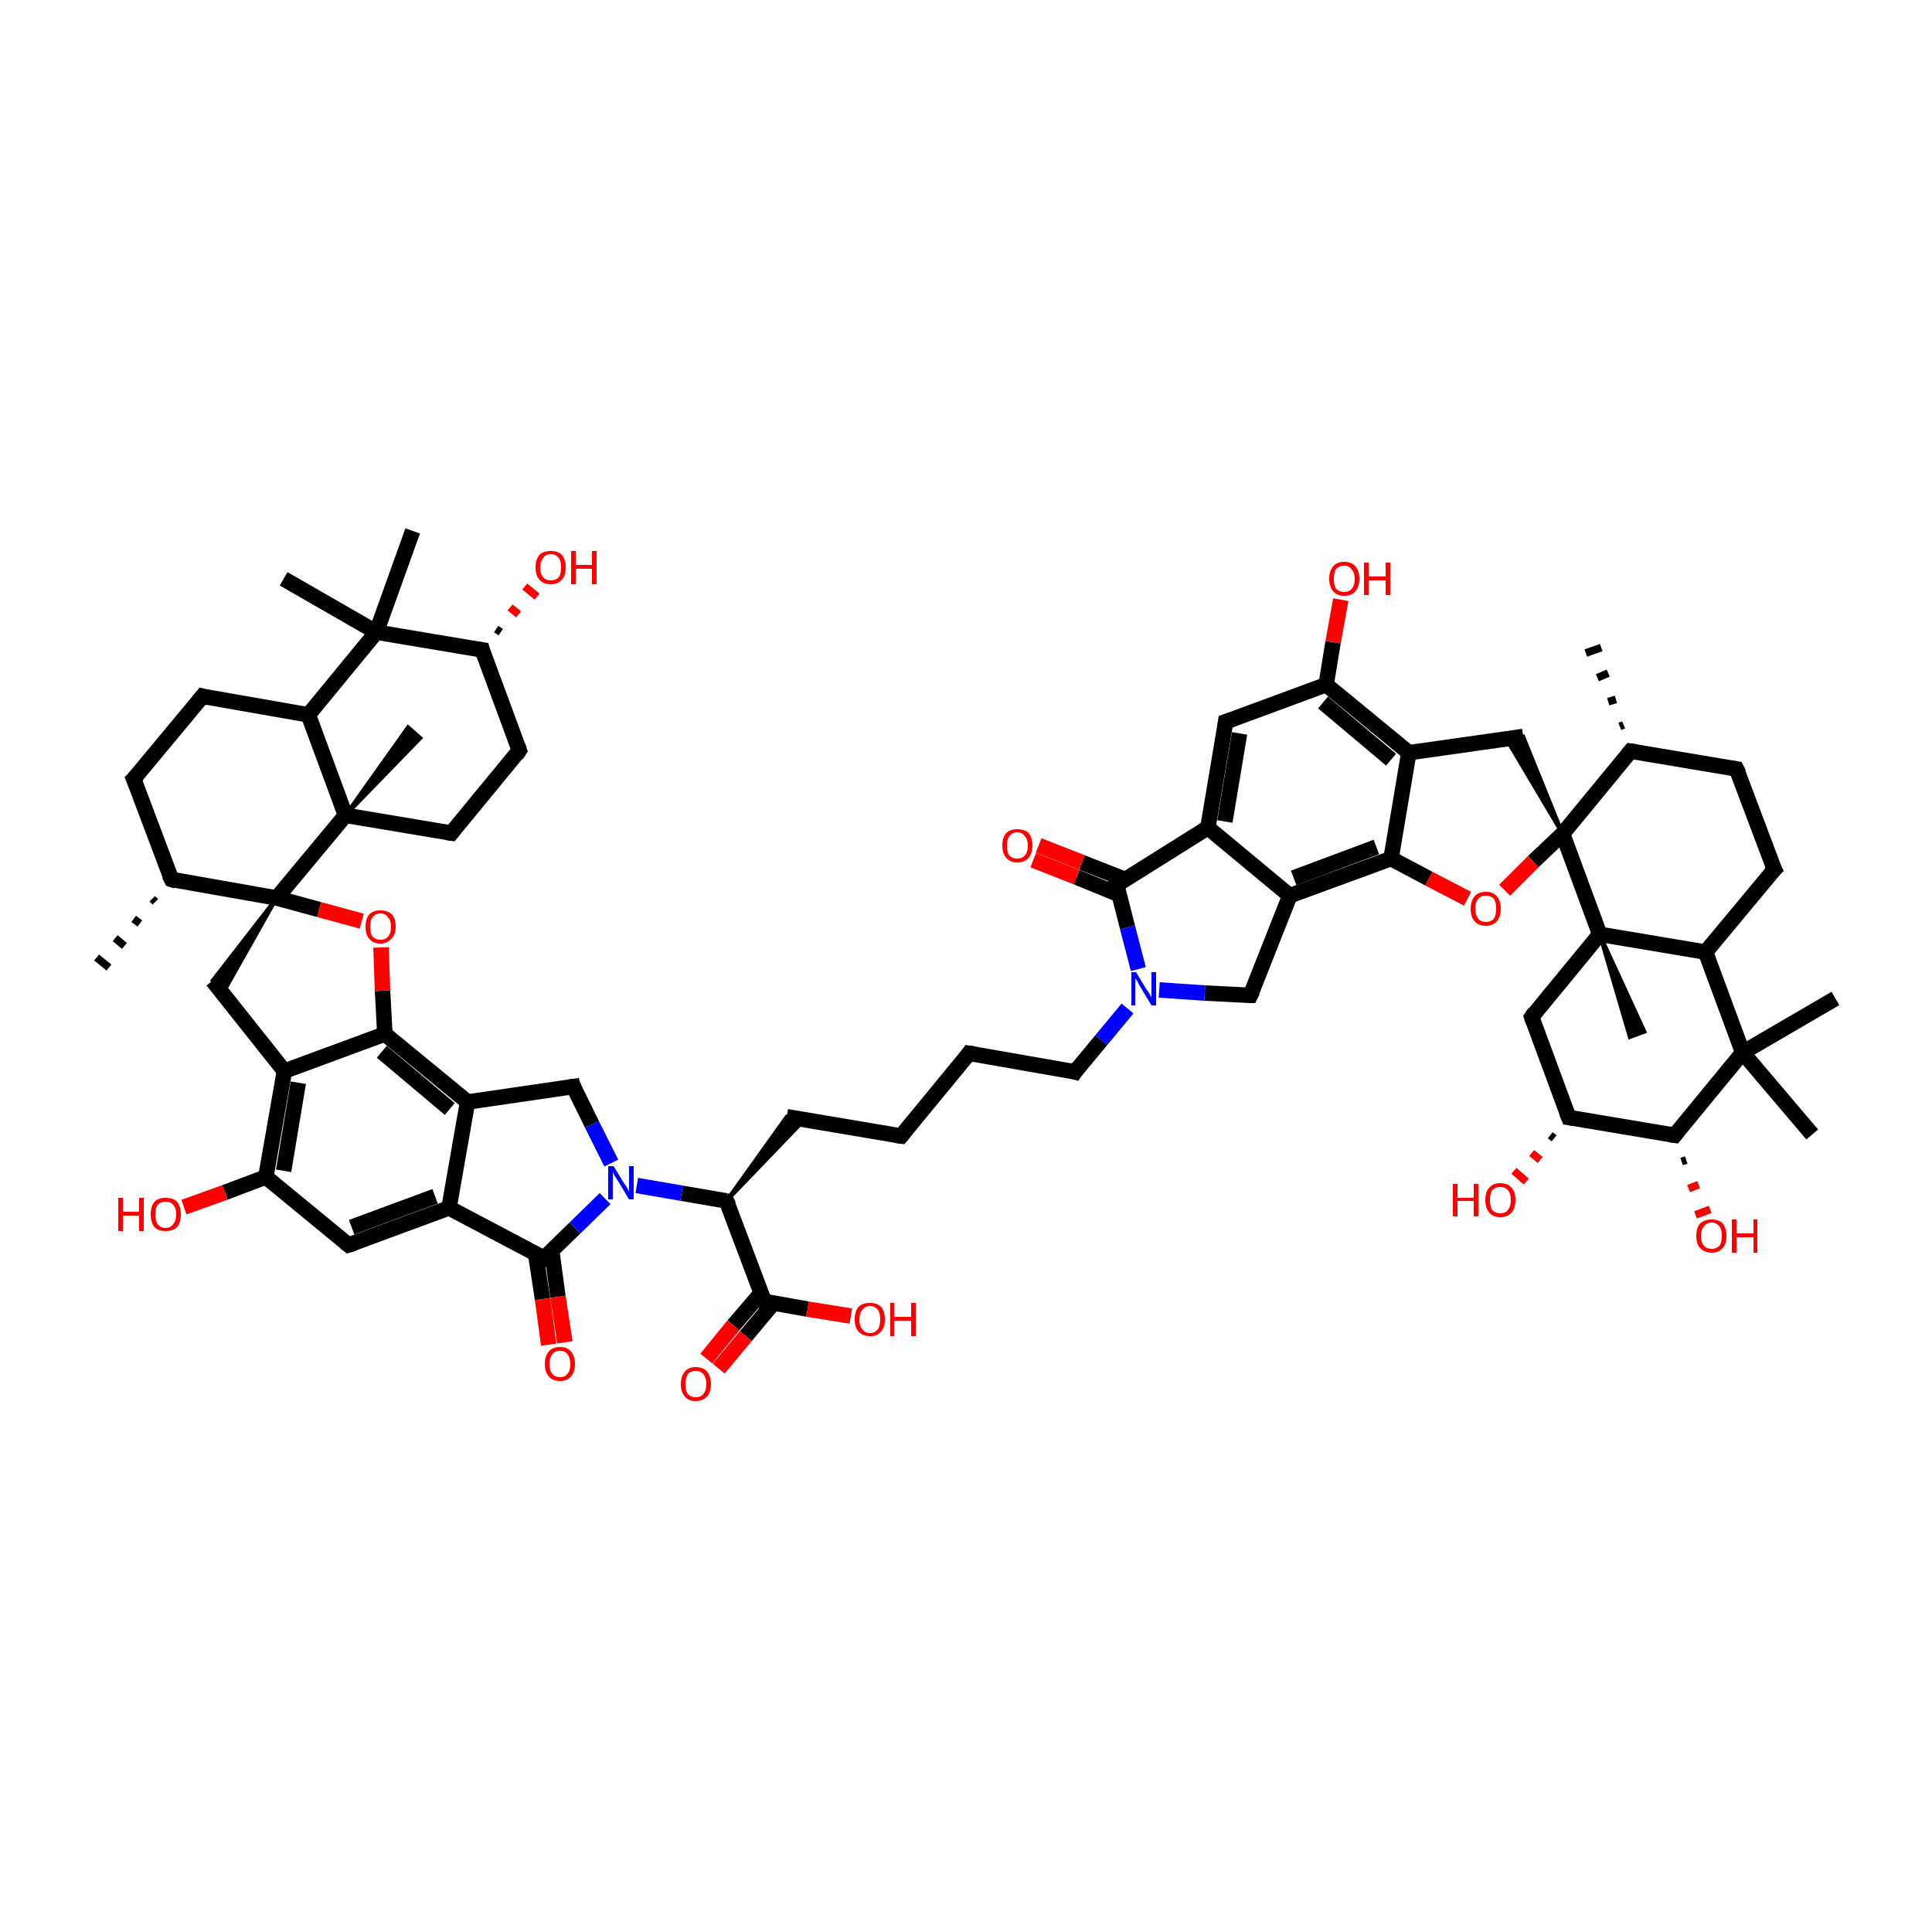 <?xml version='1.0' encoding='iso-8859-1'?>
<svg version='1.1' baseProfile='full'
              xmlns='http://www.w3.org/2000/svg'
                      xmlns:rdkit='http://www.rdkit.org/xml'
                      xmlns:xlink='http://www.w3.org/1999/xlink'
                  xml:space='preserve'
width='250px' height='250px' viewBox='0 0 250 250'>
<!-- END OF HEADER -->
<rect style='opacity:1.0;fill:#FFFFFF;stroke:none' width='250.0' height='250.0' x='0.0' y='0.0'> </rect>
<path class='bond-0 atom-25 atom-0' d='M 20.1,116.7 L 19.7,116.3' style='fill:none;fill-rule:evenodd;stroke:#000000;stroke-width:1.0px;stroke-linecap:butt;stroke-linejoin:miter;stroke-opacity:1' />
<path class='bond-0 atom-25 atom-0' d='M 18.1,119.5 L 17.3,118.9' style='fill:none;fill-rule:evenodd;stroke:#000000;stroke-width:1.0px;stroke-linecap:butt;stroke-linejoin:miter;stroke-opacity:1' />
<path class='bond-0 atom-25 atom-0' d='M 16.1,122.4 L 14.9,121.4' style='fill:none;fill-rule:evenodd;stroke:#000000;stroke-width:1.0px;stroke-linecap:butt;stroke-linejoin:miter;stroke-opacity:1' />
<path class='bond-0 atom-25 atom-0' d='M 14.1,125.2 L 12.5,123.9' style='fill:none;fill-rule:evenodd;stroke:#000000;stroke-width:1.0px;stroke-linecap:butt;stroke-linejoin:miter;stroke-opacity:1' />
<path class='bond-1 atom-26 atom-1' d='M 209.6,94.0 L 210.1,93.8' style='fill:none;fill-rule:evenodd;stroke:#000000;stroke-width:1.0px;stroke-linecap:butt;stroke-linejoin:miter;stroke-opacity:1' />
<path class='bond-1 atom-26 atom-1' d='M 208.1,90.8 L 209.1,90.5' style='fill:none;fill-rule:evenodd;stroke:#000000;stroke-width:1.0px;stroke-linecap:butt;stroke-linejoin:miter;stroke-opacity:1' />
<path class='bond-1 atom-26 atom-1' d='M 206.7,87.7 L 208.1,87.1' style='fill:none;fill-rule:evenodd;stroke:#000000;stroke-width:1.0px;stroke-linecap:butt;stroke-linejoin:miter;stroke-opacity:1' />
<path class='bond-1 atom-26 atom-1' d='M 205.2,84.5 L 207.2,83.8' style='fill:none;fill-rule:evenodd;stroke:#000000;stroke-width:1.0px;stroke-linecap:butt;stroke-linejoin:miter;stroke-opacity:1' />
<path class='bond-2 atom-2 atom-46' d='M 36.7,74.9 L 48.7,81.8' style='fill:none;fill-rule:evenodd;stroke:#000000;stroke-width:2.0px;stroke-linecap:butt;stroke-linejoin:miter;stroke-opacity:1' />
<path class='bond-3 atom-3 atom-46' d='M 53.4,68.7 L 48.7,81.8' style='fill:none;fill-rule:evenodd;stroke:#000000;stroke-width:2.0px;stroke-linecap:butt;stroke-linejoin:miter;stroke-opacity:1' />
<path class='bond-4 atom-4 atom-47' d='M 234.5,146.8 L 225.5,136.2' style='fill:none;fill-rule:evenodd;stroke:#000000;stroke-width:2.0px;stroke-linecap:butt;stroke-linejoin:miter;stroke-opacity:1' />
<path class='bond-5 atom-5 atom-47' d='M 237.5,129.2 L 225.5,136.2' style='fill:none;fill-rule:evenodd;stroke:#000000;stroke-width:2.0px;stroke-linecap:butt;stroke-linejoin:miter;stroke-opacity:1' />
<path class='bond-6 atom-48 atom-6' d='M 44.7,105.5 L 52.8,94.1 L 54.4,95.5 Z' style='fill:#000000;fill-rule:evenodd;fill-opacity:1;stroke:#000000;stroke-width:0.5px;stroke-linecap:butt;stroke-linejoin:miter;stroke-opacity:1;' />
<path class='bond-7 atom-49 atom-7' d='M 207.0,120.9 L 212.8,133.5 L 210.9,134.2 Z' style='fill:#000000;fill-rule:evenodd;fill-opacity:1;stroke:#000000;stroke-width:0.5px;stroke-linecap:butt;stroke-linejoin:miter;stroke-opacity:1;' />
<path class='bond-8 atom-8 atom-9' d='M 116.6,147.0 L 125.4,136.3' style='fill:none;fill-rule:evenodd;stroke:#000000;stroke-width:2.0px;stroke-linecap:butt;stroke-linejoin:miter;stroke-opacity:1' />
<path class='bond-9 atom-8 atom-10' d='M 116.6,147.0 L 101.8,144.5' style='fill:none;fill-rule:evenodd;stroke:#000000;stroke-width:2.0px;stroke-linecap:butt;stroke-linejoin:miter;stroke-opacity:1' />
<path class='bond-10 atom-9 atom-17' d='M 125.4,136.3 L 139.1,138.7' style='fill:none;fill-rule:evenodd;stroke:#000000;stroke-width:2.0px;stroke-linecap:butt;stroke-linejoin:miter;stroke-opacity:1' />
<path class='bond-11 atom-33 atom-10' d='M 94.0,155.4 L 101.8,144.5 L 104.1,144.9 Z' style='fill:#000000;fill-rule:evenodd;fill-opacity:1;stroke:#000000;stroke-width:0.5px;stroke-linecap:butt;stroke-linejoin:miter;stroke-opacity:1;' />
<path class='bond-12 atom-11 atom-13' d='M 17.3,100.8 L 26.2,90.1' style='fill:none;fill-rule:evenodd;stroke:#000000;stroke-width:2.0px;stroke-linecap:butt;stroke-linejoin:miter;stroke-opacity:1' />
<path class='bond-13 atom-11 atom-25' d='M 17.3,100.8 L 22.2,113.8' style='fill:none;fill-rule:evenodd;stroke:#000000;stroke-width:2.0px;stroke-linecap:butt;stroke-linejoin:miter;stroke-opacity:1' />
<path class='bond-14 atom-12 atom-14' d='M 224.7,99.5 L 229.6,112.5' style='fill:none;fill-rule:evenodd;stroke:#000000;stroke-width:2.0px;stroke-linecap:butt;stroke-linejoin:miter;stroke-opacity:1' />
<path class='bond-15 atom-12 atom-26' d='M 224.7,99.5 L 211.0,97.2' style='fill:none;fill-rule:evenodd;stroke:#000000;stroke-width:2.0px;stroke-linecap:butt;stroke-linejoin:miter;stroke-opacity:1' />
<path class='bond-16 atom-13 atom-37' d='M 26.2,90.1 L 39.9,92.5' style='fill:none;fill-rule:evenodd;stroke:#000000;stroke-width:2.0px;stroke-linecap:butt;stroke-linejoin:miter;stroke-opacity:1' />
<path class='bond-17 atom-14 atom-38' d='M 229.6,112.5 L 220.7,123.2' style='fill:none;fill-rule:evenodd;stroke:#000000;stroke-width:2.0px;stroke-linecap:butt;stroke-linejoin:miter;stroke-opacity:1' />
<path class='bond-18 atom-15 atom-16' d='M 67.2,97.1 L 58.4,107.8' style='fill:none;fill-rule:evenodd;stroke:#000000;stroke-width:2.0px;stroke-linecap:butt;stroke-linejoin:miter;stroke-opacity:1' />
<path class='bond-19 atom-15 atom-39' d='M 67.2,97.1 L 62.4,84.1' style='fill:none;fill-rule:evenodd;stroke:#000000;stroke-width:2.0px;stroke-linecap:butt;stroke-linejoin:miter;stroke-opacity:1' />
<path class='bond-20 atom-16 atom-48' d='M 58.4,107.8 L 44.7,105.5' style='fill:none;fill-rule:evenodd;stroke:#000000;stroke-width:2.0px;stroke-linecap:butt;stroke-linejoin:miter;stroke-opacity:1' />
<path class='bond-21 atom-17 atom-52' d='M 139.1,138.7 L 142.5,134.6' style='fill:none;fill-rule:evenodd;stroke:#000000;stroke-width:2.0px;stroke-linecap:butt;stroke-linejoin:miter;stroke-opacity:1' />
<path class='bond-21 atom-17 atom-52' d='M 142.5,134.6 L 145.9,130.5' style='fill:none;fill-rule:evenodd;stroke:#0000FF;stroke-width:2.0px;stroke-linecap:butt;stroke-linejoin:miter;stroke-opacity:1' />
<path class='bond-22 atom-18 atom-27' d='M 158.6,93.4 L 156.3,107.1' style='fill:none;fill-rule:evenodd;stroke:#000000;stroke-width:2.0px;stroke-linecap:butt;stroke-linejoin:miter;stroke-opacity:1' />
<path class='bond-22 atom-18 atom-27' d='M 160.4,94.9 L 158.5,106.3' style='fill:none;fill-rule:evenodd;stroke:#000000;stroke-width:2.0px;stroke-linecap:butt;stroke-linejoin:miter;stroke-opacity:1' />
<path class='bond-23 atom-18 atom-34' d='M 158.6,93.4 L 171.6,88.6' style='fill:none;fill-rule:evenodd;stroke:#000000;stroke-width:2.0px;stroke-linecap:butt;stroke-linejoin:miter;stroke-opacity:1' />
<path class='bond-24 atom-19 atom-28' d='M 45.1,161.1 L 58.1,156.3' style='fill:none;fill-rule:evenodd;stroke:#000000;stroke-width:2.0px;stroke-linecap:butt;stroke-linejoin:miter;stroke-opacity:1' />
<path class='bond-24 atom-19 atom-28' d='M 45.5,158.8 L 56.3,154.8' style='fill:none;fill-rule:evenodd;stroke:#000000;stroke-width:2.0px;stroke-linecap:butt;stroke-linejoin:miter;stroke-opacity:1' />
<path class='bond-25 atom-19 atom-35' d='M 45.1,161.1 L 34.4,152.3' style='fill:none;fill-rule:evenodd;stroke:#000000;stroke-width:2.0px;stroke-linecap:butt;stroke-linejoin:miter;stroke-opacity:1' />
<path class='bond-26 atom-20 atom-29' d='M 27.5,126.9 L 36.8,138.6' style='fill:none;fill-rule:evenodd;stroke:#000000;stroke-width:2.0px;stroke-linecap:butt;stroke-linejoin:miter;stroke-opacity:1' />
<path class='bond-27 atom-50 atom-20' d='M 35.8,116.2 L 28.8,128.6 L 27.5,126.9 Z' style='fill:#000000;fill-rule:evenodd;fill-opacity:1;stroke:#000000;stroke-width:0.5px;stroke-linecap:butt;stroke-linejoin:miter;stroke-opacity:1;' />
<path class='bond-28 atom-21 atom-30' d='M 197.1,95.3 L 182.3,97.4' style='fill:none;fill-rule:evenodd;stroke:#000000;stroke-width:2.0px;stroke-linecap:butt;stroke-linejoin:miter;stroke-opacity:1' />
<path class='bond-29 atom-51 atom-21' d='M 202.2,107.9 L 194.9,95.6 L 197.1,95.3 Z' style='fill:#000000;fill-rule:evenodd;fill-opacity:1;stroke:#000000;stroke-width:0.5px;stroke-linecap:butt;stroke-linejoin:miter;stroke-opacity:1;' />
<path class='bond-30 atom-22 atom-36' d='M 198.2,131.6 L 203.0,144.6' style='fill:none;fill-rule:evenodd;stroke:#000000;stroke-width:2.0px;stroke-linecap:butt;stroke-linejoin:miter;stroke-opacity:1' />
<path class='bond-31 atom-22 atom-49' d='M 198.2,131.6 L 207.0,120.9' style='fill:none;fill-rule:evenodd;stroke:#000000;stroke-width:2.0px;stroke-linecap:butt;stroke-linejoin:miter;stroke-opacity:1' />
<path class='bond-32 atom-23 atom-31' d='M 161.8,128.8 L 166.9,115.9' style='fill:none;fill-rule:evenodd;stroke:#000000;stroke-width:2.0px;stroke-linecap:butt;stroke-linejoin:miter;stroke-opacity:1' />
<path class='bond-33 atom-23 atom-52' d='M 161.8,128.8 L 155.9,128.5' style='fill:none;fill-rule:evenodd;stroke:#000000;stroke-width:2.0px;stroke-linecap:butt;stroke-linejoin:miter;stroke-opacity:1' />
<path class='bond-33 atom-23 atom-52' d='M 155.9,128.5 L 150.0,128.1' style='fill:none;fill-rule:evenodd;stroke:#0000FF;stroke-width:2.0px;stroke-linecap:butt;stroke-linejoin:miter;stroke-opacity:1' />
<path class='bond-34 atom-24 atom-32' d='M 74.2,140.6 L 60.5,142.6' style='fill:none;fill-rule:evenodd;stroke:#000000;stroke-width:2.0px;stroke-linecap:butt;stroke-linejoin:miter;stroke-opacity:1' />
<path class='bond-35 atom-24 atom-53' d='M 74.2,140.6 L 76.6,145.5' style='fill:none;fill-rule:evenodd;stroke:#000000;stroke-width:2.0px;stroke-linecap:butt;stroke-linejoin:miter;stroke-opacity:1' />
<path class='bond-35 atom-24 atom-53' d='M 76.6,145.5 L 79.1,150.5' style='fill:none;fill-rule:evenodd;stroke:#0000FF;stroke-width:2.0px;stroke-linecap:butt;stroke-linejoin:miter;stroke-opacity:1' />
<path class='bond-36 atom-25 atom-50' d='M 22.2,113.8 L 35.8,116.2' style='fill:none;fill-rule:evenodd;stroke:#000000;stroke-width:2.0px;stroke-linecap:butt;stroke-linejoin:miter;stroke-opacity:1' />
<path class='bond-37 atom-26 atom-51' d='M 211.0,97.2 L 202.2,107.9' style='fill:none;fill-rule:evenodd;stroke:#000000;stroke-width:2.0px;stroke-linecap:butt;stroke-linejoin:miter;stroke-opacity:1' />
<path class='bond-38 atom-27 atom-31' d='M 156.3,107.1 L 166.9,115.9' style='fill:none;fill-rule:evenodd;stroke:#000000;stroke-width:2.0px;stroke-linecap:butt;stroke-linejoin:miter;stroke-opacity:1' />
<path class='bond-39 atom-27 atom-43' d='M 156.3,107.1 L 144.5,114.5' style='fill:none;fill-rule:evenodd;stroke:#000000;stroke-width:2.0px;stroke-linecap:butt;stroke-linejoin:miter;stroke-opacity:1' />
<path class='bond-40 atom-28 atom-32' d='M 58.1,156.3 L 60.5,142.6' style='fill:none;fill-rule:evenodd;stroke:#000000;stroke-width:2.0px;stroke-linecap:butt;stroke-linejoin:miter;stroke-opacity:1' />
<path class='bond-41 atom-28 atom-44' d='M 58.1,156.3 L 70.4,162.8' style='fill:none;fill-rule:evenodd;stroke:#000000;stroke-width:2.0px;stroke-linecap:butt;stroke-linejoin:miter;stroke-opacity:1' />
<path class='bond-42 atom-29 atom-35' d='M 36.8,138.6 L 34.4,152.3' style='fill:none;fill-rule:evenodd;stroke:#000000;stroke-width:2.0px;stroke-linecap:butt;stroke-linejoin:miter;stroke-opacity:1' />
<path class='bond-42 atom-29 atom-35' d='M 38.6,140.1 L 36.7,151.5' style='fill:none;fill-rule:evenodd;stroke:#000000;stroke-width:2.0px;stroke-linecap:butt;stroke-linejoin:miter;stroke-opacity:1' />
<path class='bond-43 atom-29 atom-41' d='M 36.8,138.6 L 49.8,133.8' style='fill:none;fill-rule:evenodd;stroke:#000000;stroke-width:2.0px;stroke-linecap:butt;stroke-linejoin:miter;stroke-opacity:1' />
<path class='bond-44 atom-30 atom-34' d='M 182.3,97.4 L 171.6,88.6' style='fill:none;fill-rule:evenodd;stroke:#000000;stroke-width:2.0px;stroke-linecap:butt;stroke-linejoin:miter;stroke-opacity:1' />
<path class='bond-44 atom-30 atom-34' d='M 180.0,98.3 L 171.2,90.9' style='fill:none;fill-rule:evenodd;stroke:#000000;stroke-width:2.0px;stroke-linecap:butt;stroke-linejoin:miter;stroke-opacity:1' />
<path class='bond-45 atom-30 atom-40' d='M 182.3,97.4 L 180.0,111.1' style='fill:none;fill-rule:evenodd;stroke:#000000;stroke-width:2.0px;stroke-linecap:butt;stroke-linejoin:miter;stroke-opacity:1' />
<path class='bond-46 atom-31 atom-40' d='M 166.9,115.9 L 180.0,111.1' style='fill:none;fill-rule:evenodd;stroke:#000000;stroke-width:2.0px;stroke-linecap:butt;stroke-linejoin:miter;stroke-opacity:1' />
<path class='bond-46 atom-31 atom-40' d='M 167.4,113.6 L 178.1,109.6' style='fill:none;fill-rule:evenodd;stroke:#000000;stroke-width:2.0px;stroke-linecap:butt;stroke-linejoin:miter;stroke-opacity:1' />
<path class='bond-47 atom-32 atom-41' d='M 60.5,142.6 L 49.8,133.8' style='fill:none;fill-rule:evenodd;stroke:#000000;stroke-width:2.0px;stroke-linecap:butt;stroke-linejoin:miter;stroke-opacity:1' />
<path class='bond-47 atom-32 atom-41' d='M 58.2,143.5 L 49.4,136.1' style='fill:none;fill-rule:evenodd;stroke:#000000;stroke-width:2.0px;stroke-linecap:butt;stroke-linejoin:miter;stroke-opacity:1' />
<path class='bond-48 atom-33 atom-45' d='M 94.0,155.4 L 98.9,168.4' style='fill:none;fill-rule:evenodd;stroke:#000000;stroke-width:2.0px;stroke-linecap:butt;stroke-linejoin:miter;stroke-opacity:1' />
<path class='bond-49 atom-33 atom-53' d='M 94.0,155.4 L 88.2,154.4' style='fill:none;fill-rule:evenodd;stroke:#000000;stroke-width:2.0px;stroke-linecap:butt;stroke-linejoin:miter;stroke-opacity:1' />
<path class='bond-49 atom-33 atom-53' d='M 88.2,154.4 L 82.4,153.4' style='fill:none;fill-rule:evenodd;stroke:#0000FF;stroke-width:2.0px;stroke-linecap:butt;stroke-linejoin:miter;stroke-opacity:1' />
<path class='bond-50 atom-34 atom-54' d='M 171.6,88.6 L 172.5,83.1' style='fill:none;fill-rule:evenodd;stroke:#000000;stroke-width:2.0px;stroke-linecap:butt;stroke-linejoin:miter;stroke-opacity:1' />
<path class='bond-50 atom-34 atom-54' d='M 172.5,83.1 L 173.5,77.6' style='fill:none;fill-rule:evenodd;stroke:#FF0000;stroke-width:2.0px;stroke-linecap:butt;stroke-linejoin:miter;stroke-opacity:1' />
<path class='bond-51 atom-35 atom-55' d='M 34.4,152.3 L 29.1,154.3' style='fill:none;fill-rule:evenodd;stroke:#000000;stroke-width:2.0px;stroke-linecap:butt;stroke-linejoin:miter;stroke-opacity:1' />
<path class='bond-51 atom-35 atom-55' d='M 29.1,154.3 L 23.8,156.2' style='fill:none;fill-rule:evenodd;stroke:#FF0000;stroke-width:2.0px;stroke-linecap:butt;stroke-linejoin:miter;stroke-opacity:1' />
<path class='bond-52 atom-36 atom-42' d='M 203.0,144.6 L 216.7,146.9' style='fill:none;fill-rule:evenodd;stroke:#000000;stroke-width:2.0px;stroke-linecap:butt;stroke-linejoin:miter;stroke-opacity:1' />
<path class='bond-53 atom-36 atom-56' d='M 201.1,147.3 L 200.6,146.9' style='fill:none;fill-rule:evenodd;stroke:#000000;stroke-width:1.0px;stroke-linecap:butt;stroke-linejoin:miter;stroke-opacity:1' />
<path class='bond-53 atom-36 atom-56' d='M 199.3,150.1 L 198.2,149.2' style='fill:none;fill-rule:evenodd;stroke:#FF0000;stroke-width:1.0px;stroke-linecap:butt;stroke-linejoin:miter;stroke-opacity:1' />
<path class='bond-53 atom-36 atom-56' d='M 197.5,152.9 L 195.9,151.5' style='fill:none;fill-rule:evenodd;stroke:#FF0000;stroke-width:1.0px;stroke-linecap:butt;stroke-linejoin:miter;stroke-opacity:1' />
<path class='bond-54 atom-37 atom-46' d='M 39.9,92.5 L 48.7,81.8' style='fill:none;fill-rule:evenodd;stroke:#000000;stroke-width:2.0px;stroke-linecap:butt;stroke-linejoin:miter;stroke-opacity:1' />
<path class='bond-55 atom-37 atom-48' d='M 39.9,92.5 L 44.7,105.5' style='fill:none;fill-rule:evenodd;stroke:#000000;stroke-width:2.0px;stroke-linecap:butt;stroke-linejoin:miter;stroke-opacity:1' />
<path class='bond-56 atom-38 atom-47' d='M 220.7,123.2 L 225.5,136.2' style='fill:none;fill-rule:evenodd;stroke:#000000;stroke-width:2.0px;stroke-linecap:butt;stroke-linejoin:miter;stroke-opacity:1' />
<path class='bond-57 atom-38 atom-49' d='M 220.7,123.2 L 207.0,120.9' style='fill:none;fill-rule:evenodd;stroke:#000000;stroke-width:2.0px;stroke-linecap:butt;stroke-linejoin:miter;stroke-opacity:1' />
<path class='bond-58 atom-39 atom-46' d='M 62.4,84.1 L 48.7,81.8' style='fill:none;fill-rule:evenodd;stroke:#000000;stroke-width:2.0px;stroke-linecap:butt;stroke-linejoin:miter;stroke-opacity:1' />
<path class='bond-59 atom-39 atom-57' d='M 64.2,81.4 L 64.8,81.8' style='fill:none;fill-rule:evenodd;stroke:#000000;stroke-width:1.0px;stroke-linecap:butt;stroke-linejoin:miter;stroke-opacity:1' />
<path class='bond-59 atom-39 atom-57' d='M 66.0,78.6 L 67.1,79.5' style='fill:none;fill-rule:evenodd;stroke:#FF0000;stroke-width:1.0px;stroke-linecap:butt;stroke-linejoin:miter;stroke-opacity:1' />
<path class='bond-59 atom-39 atom-57' d='M 67.9,75.9 L 69.5,77.2' style='fill:none;fill-rule:evenodd;stroke:#FF0000;stroke-width:1.0px;stroke-linecap:butt;stroke-linejoin:miter;stroke-opacity:1' />
<path class='bond-60 atom-40 atom-64' d='M 180.0,111.1 L 184.9,113.7' style='fill:none;fill-rule:evenodd;stroke:#000000;stroke-width:2.0px;stroke-linecap:butt;stroke-linejoin:miter;stroke-opacity:1' />
<path class='bond-60 atom-40 atom-64' d='M 184.9,113.7 L 189.9,116.3' style='fill:none;fill-rule:evenodd;stroke:#FF0000;stroke-width:2.0px;stroke-linecap:butt;stroke-linejoin:miter;stroke-opacity:1' />
<path class='bond-61 atom-41 atom-63' d='M 49.8,133.8 L 49.5,128.2' style='fill:none;fill-rule:evenodd;stroke:#000000;stroke-width:2.0px;stroke-linecap:butt;stroke-linejoin:miter;stroke-opacity:1' />
<path class='bond-61 atom-41 atom-63' d='M 49.5,128.2 L 49.3,122.6' style='fill:none;fill-rule:evenodd;stroke:#FF0000;stroke-width:2.0px;stroke-linecap:butt;stroke-linejoin:miter;stroke-opacity:1' />
<path class='bond-62 atom-42 atom-47' d='M 216.7,146.9 L 225.5,136.2' style='fill:none;fill-rule:evenodd;stroke:#000000;stroke-width:2.0px;stroke-linecap:butt;stroke-linejoin:miter;stroke-opacity:1' />
<path class='bond-63 atom-42 atom-58' d='M 218.2,150.1 L 217.6,150.3' style='fill:none;fill-rule:evenodd;stroke:#000000;stroke-width:1.0px;stroke-linecap:butt;stroke-linejoin:miter;stroke-opacity:1' />
<path class='bond-63 atom-42 atom-58' d='M 219.8,153.3 L 218.5,153.8' style='fill:none;fill-rule:evenodd;stroke:#FF0000;stroke-width:1.0px;stroke-linecap:butt;stroke-linejoin:miter;stroke-opacity:1' />
<path class='bond-63 atom-42 atom-58' d='M 221.3,156.5 L 219.4,157.2' style='fill:none;fill-rule:evenodd;stroke:#FF0000;stroke-width:1.0px;stroke-linecap:butt;stroke-linejoin:miter;stroke-opacity:1' />
<path class='bond-64 atom-43 atom-52' d='M 144.5,114.5 L 145.9,120.0' style='fill:none;fill-rule:evenodd;stroke:#000000;stroke-width:2.0px;stroke-linecap:butt;stroke-linejoin:miter;stroke-opacity:1' />
<path class='bond-64 atom-43 atom-52' d='M 145.9,120.0 L 147.3,125.4' style='fill:none;fill-rule:evenodd;stroke:#0000FF;stroke-width:2.0px;stroke-linecap:butt;stroke-linejoin:miter;stroke-opacity:1' />
<path class='bond-65 atom-43 atom-59' d='M 145.6,113.8 L 140.0,111.6' style='fill:none;fill-rule:evenodd;stroke:#000000;stroke-width:2.0px;stroke-linecap:butt;stroke-linejoin:miter;stroke-opacity:1' />
<path class='bond-65 atom-43 atom-59' d='M 140.0,111.6 L 134.4,109.4' style='fill:none;fill-rule:evenodd;stroke:#FF0000;stroke-width:2.0px;stroke-linecap:butt;stroke-linejoin:miter;stroke-opacity:1' />
<path class='bond-65 atom-43 atom-59' d='M 144.9,115.8 L 139.3,113.5' style='fill:none;fill-rule:evenodd;stroke:#000000;stroke-width:2.0px;stroke-linecap:butt;stroke-linejoin:miter;stroke-opacity:1' />
<path class='bond-65 atom-43 atom-59' d='M 139.3,113.5 L 133.7,111.3' style='fill:none;fill-rule:evenodd;stroke:#FF0000;stroke-width:2.0px;stroke-linecap:butt;stroke-linejoin:miter;stroke-opacity:1' />
<path class='bond-66 atom-44 atom-53' d='M 70.4,162.8 L 74.4,158.9' style='fill:none;fill-rule:evenodd;stroke:#000000;stroke-width:2.0px;stroke-linecap:butt;stroke-linejoin:miter;stroke-opacity:1' />
<path class='bond-66 atom-44 atom-53' d='M 74.4,158.9 L 78.3,155.1' style='fill:none;fill-rule:evenodd;stroke:#0000FF;stroke-width:2.0px;stroke-linecap:butt;stroke-linejoin:miter;stroke-opacity:1' />
<path class='bond-67 atom-44 atom-60' d='M 69.3,162.2 L 70.2,168.1' style='fill:none;fill-rule:evenodd;stroke:#000000;stroke-width:2.0px;stroke-linecap:butt;stroke-linejoin:miter;stroke-opacity:1' />
<path class='bond-67 atom-44 atom-60' d='M 70.2,168.1 L 71.0,174.0' style='fill:none;fill-rule:evenodd;stroke:#FF0000;stroke-width:2.0px;stroke-linecap:butt;stroke-linejoin:miter;stroke-opacity:1' />
<path class='bond-67 atom-44 atom-60' d='M 71.4,161.9 L 72.2,167.8' style='fill:none;fill-rule:evenodd;stroke:#000000;stroke-width:2.0px;stroke-linecap:butt;stroke-linejoin:miter;stroke-opacity:1' />
<path class='bond-67 atom-44 atom-60' d='M 72.2,167.8 L 73.1,173.7' style='fill:none;fill-rule:evenodd;stroke:#FF0000;stroke-width:2.0px;stroke-linecap:butt;stroke-linejoin:miter;stroke-opacity:1' />
<path class='bond-68 atom-45 atom-61' d='M 98.5,167.3 L 94.9,171.5' style='fill:none;fill-rule:evenodd;stroke:#000000;stroke-width:2.0px;stroke-linecap:butt;stroke-linejoin:miter;stroke-opacity:1' />
<path class='bond-68 atom-45 atom-61' d='M 94.9,171.5 L 91.4,175.8' style='fill:none;fill-rule:evenodd;stroke:#FF0000;stroke-width:2.0px;stroke-linecap:butt;stroke-linejoin:miter;stroke-opacity:1' />
<path class='bond-68 atom-45 atom-61' d='M 100.1,168.6 L 96.5,172.9' style='fill:none;fill-rule:evenodd;stroke:#000000;stroke-width:2.0px;stroke-linecap:butt;stroke-linejoin:miter;stroke-opacity:1' />
<path class='bond-68 atom-45 atom-61' d='M 96.5,172.9 L 93.0,177.1' style='fill:none;fill-rule:evenodd;stroke:#FF0000;stroke-width:2.0px;stroke-linecap:butt;stroke-linejoin:miter;stroke-opacity:1' />
<path class='bond-69 atom-45 atom-62' d='M 98.9,168.4 L 104.5,169.4' style='fill:none;fill-rule:evenodd;stroke:#000000;stroke-width:2.0px;stroke-linecap:butt;stroke-linejoin:miter;stroke-opacity:1' />
<path class='bond-69 atom-45 atom-62' d='M 104.5,169.4 L 110.1,170.3' style='fill:none;fill-rule:evenodd;stroke:#FF0000;stroke-width:2.0px;stroke-linecap:butt;stroke-linejoin:miter;stroke-opacity:1' />
<path class='bond-70 atom-48 atom-50' d='M 44.7,105.5 L 35.8,116.2' style='fill:none;fill-rule:evenodd;stroke:#000000;stroke-width:2.0px;stroke-linecap:butt;stroke-linejoin:miter;stroke-opacity:1' />
<path class='bond-71 atom-49 atom-51' d='M 207.0,120.9 L 202.2,107.9' style='fill:none;fill-rule:evenodd;stroke:#000000;stroke-width:2.0px;stroke-linecap:butt;stroke-linejoin:miter;stroke-opacity:1' />
<path class='bond-72 atom-50 atom-63' d='M 35.8,116.2 L 41.3,117.7' style='fill:none;fill-rule:evenodd;stroke:#000000;stroke-width:2.0px;stroke-linecap:butt;stroke-linejoin:miter;stroke-opacity:1' />
<path class='bond-72 atom-50 atom-63' d='M 41.3,117.7 L 46.8,119.2' style='fill:none;fill-rule:evenodd;stroke:#FF0000;stroke-width:2.0px;stroke-linecap:butt;stroke-linejoin:miter;stroke-opacity:1' />
<path class='bond-73 atom-51 atom-64' d='M 202.2,107.9 L 198.4,111.5' style='fill:none;fill-rule:evenodd;stroke:#000000;stroke-width:2.0px;stroke-linecap:butt;stroke-linejoin:miter;stroke-opacity:1' />
<path class='bond-73 atom-51 atom-64' d='M 198.4,111.5 L 194.7,115.2' style='fill:none;fill-rule:evenodd;stroke:#FF0000;stroke-width:2.0px;stroke-linecap:butt;stroke-linejoin:miter;stroke-opacity:1' />
<path d='M 117.0,146.5 L 116.6,147.0 L 115.8,146.9' style='fill:none;stroke:#000000;stroke-width:2.0px;stroke-linecap:butt;stroke-linejoin:miter;stroke-opacity:1;' />
<path d='M 125.0,136.9 L 125.4,136.3 L 126.1,136.4' style='fill:none;stroke:#000000;stroke-width:2.0px;stroke-linecap:butt;stroke-linejoin:miter;stroke-opacity:1;' />
<path d='M 17.8,100.3 L 17.3,100.8 L 17.6,101.5' style='fill:none;stroke:#000000;stroke-width:2.0px;stroke-linecap:butt;stroke-linejoin:miter;stroke-opacity:1;' />
<path d='M 225.0,100.1 L 224.7,99.5 L 224.0,99.4' style='fill:none;stroke:#000000;stroke-width:2.0px;stroke-linecap:butt;stroke-linejoin:miter;stroke-opacity:1;' />
<path d='M 25.7,90.7 L 26.2,90.1 L 26.9,90.3' style='fill:none;stroke:#000000;stroke-width:2.0px;stroke-linecap:butt;stroke-linejoin:miter;stroke-opacity:1;' />
<path d='M 229.3,111.9 L 229.6,112.5 L 229.1,113.0' style='fill:none;stroke:#000000;stroke-width:2.0px;stroke-linecap:butt;stroke-linejoin:miter;stroke-opacity:1;' />
<path d='M 66.8,97.7 L 67.2,97.1 L 67.0,96.5' style='fill:none;stroke:#000000;stroke-width:2.0px;stroke-linecap:butt;stroke-linejoin:miter;stroke-opacity:1;' />
<path d='M 58.8,107.3 L 58.4,107.8 L 57.7,107.7' style='fill:none;stroke:#000000;stroke-width:2.0px;stroke-linecap:butt;stroke-linejoin:miter;stroke-opacity:1;' />
<path d='M 138.4,138.5 L 139.1,138.7 L 139.3,138.4' style='fill:none;stroke:#000000;stroke-width:2.0px;stroke-linecap:butt;stroke-linejoin:miter;stroke-opacity:1;' />
<path d='M 158.5,94.1 L 158.6,93.4 L 159.2,93.2' style='fill:none;stroke:#000000;stroke-width:2.0px;stroke-linecap:butt;stroke-linejoin:miter;stroke-opacity:1;' />
<path d='M 45.8,160.9 L 45.1,161.1 L 44.6,160.7' style='fill:none;stroke:#000000;stroke-width:2.0px;stroke-linecap:butt;stroke-linejoin:miter;stroke-opacity:1;' />
<path d='M 198.4,132.2 L 198.2,131.6 L 198.6,131.0' style='fill:none;stroke:#000000;stroke-width:2.0px;stroke-linecap:butt;stroke-linejoin:miter;stroke-opacity:1;' />
<path d='M 162.1,128.2 L 161.8,128.8 L 161.5,128.8' style='fill:none;stroke:#000000;stroke-width:2.0px;stroke-linecap:butt;stroke-linejoin:miter;stroke-opacity:1;' />
<path d='M 73.5,140.7 L 74.2,140.6 L 74.3,140.9' style='fill:none;stroke:#000000;stroke-width:2.0px;stroke-linecap:butt;stroke-linejoin:miter;stroke-opacity:1;' />
<path d='M 21.9,113.2 L 22.2,113.8 L 22.8,114.0' style='fill:none;stroke:#000000;stroke-width:2.0px;stroke-linecap:butt;stroke-linejoin:miter;stroke-opacity:1;' />
<path d='M 211.7,97.3 L 211.0,97.2 L 210.6,97.7' style='fill:none;stroke:#000000;stroke-width:2.0px;stroke-linecap:butt;stroke-linejoin:miter;stroke-opacity:1;' />
<path d='M 94.3,156.0 L 94.0,155.4 L 93.8,155.3' style='fill:none;stroke:#000000;stroke-width:2.0px;stroke-linecap:butt;stroke-linejoin:miter;stroke-opacity:1;' />
<path d='M 202.7,143.9 L 203.0,144.6 L 203.7,144.7' style='fill:none;stroke:#000000;stroke-width:2.0px;stroke-linecap:butt;stroke-linejoin:miter;stroke-opacity:1;' />
<path d='M 62.6,84.8 L 62.4,84.1 L 61.7,84.0' style='fill:none;stroke:#000000;stroke-width:2.0px;stroke-linecap:butt;stroke-linejoin:miter;stroke-opacity:1;' />
<path d='M 216.0,146.8 L 216.7,146.9 L 217.1,146.4' style='fill:none;stroke:#000000;stroke-width:2.0px;stroke-linecap:butt;stroke-linejoin:miter;stroke-opacity:1;' />
<path d='M 145.1,114.1 L 144.5,114.5 L 144.6,114.8' style='fill:none;stroke:#000000;stroke-width:2.0px;stroke-linecap:butt;stroke-linejoin:miter;stroke-opacity:1;' />
<path d='M 69.8,162.4 L 70.4,162.8 L 70.6,162.6' style='fill:none;stroke:#000000;stroke-width:2.0px;stroke-linecap:butt;stroke-linejoin:miter;stroke-opacity:1;' />
<path d='M 98.6,167.7 L 98.9,168.4 L 99.2,168.4' style='fill:none;stroke:#000000;stroke-width:2.0px;stroke-linecap:butt;stroke-linejoin:miter;stroke-opacity:1;' />
<path class='atom-52' d='M 147.0 125.8
L 148.4 128.1
Q 148.6 128.3, 148.8 128.7
Q 149.0 129.1, 149.0 129.1
L 149.0 125.8
L 149.6 125.8
L 149.6 130.1
L 149.0 130.1
L 147.5 127.6
Q 147.3 127.3, 147.2 127.0
Q 147.0 126.7, 146.9 126.6
L 146.9 130.1
L 146.4 130.1
L 146.4 125.8
L 147.0 125.8
' fill='#0000FF'/>
<path class='atom-53' d='M 79.4 150.9
L 80.8 153.2
Q 81.0 153.4, 81.2 153.8
Q 81.4 154.2, 81.4 154.2
L 81.4 150.9
L 82.0 150.9
L 82.0 155.2
L 81.4 155.2
L 79.9 152.7
Q 79.7 152.4, 79.5 152.1
Q 79.4 151.8, 79.3 151.7
L 79.3 155.2
L 78.7 155.2
L 78.7 150.9
L 79.4 150.9
' fill='#0000FF'/>
<path class='atom-54' d='M 172.0 74.9
Q 172.0 73.9, 172.5 73.3
Q 173.0 72.7, 173.9 72.7
Q 174.9 72.7, 175.4 73.3
Q 175.9 73.9, 175.9 74.9
Q 175.9 75.9, 175.4 76.5
Q 174.9 77.1, 173.9 77.1
Q 173.0 77.1, 172.5 76.5
Q 172.0 75.9, 172.0 74.9
M 173.9 76.6
Q 174.6 76.6, 174.9 76.2
Q 175.3 75.8, 175.3 74.9
Q 175.3 74.1, 174.9 73.7
Q 174.6 73.2, 173.9 73.2
Q 173.3 73.2, 172.9 73.6
Q 172.6 74.1, 172.6 74.9
Q 172.6 75.8, 172.9 76.2
Q 173.3 76.6, 173.9 76.6
' fill='#FF0000'/>
<path class='atom-54' d='M 176.5 72.8
L 177.1 72.8
L 177.1 74.6
L 179.3 74.6
L 179.3 72.8
L 179.9 72.8
L 179.9 77.0
L 179.3 77.0
L 179.3 75.1
L 177.1 75.1
L 177.1 77.0
L 176.5 77.0
L 176.5 72.8
' fill='#FF0000'/>
<path class='atom-55' d='M 15.3 155.0
L 15.9 155.0
L 15.9 156.8
L 18.0 156.8
L 18.0 155.0
L 18.6 155.0
L 18.6 159.3
L 18.0 159.3
L 18.0 157.3
L 15.9 157.3
L 15.9 159.3
L 15.3 159.3
L 15.3 155.0
' fill='#FF0000'/>
<path class='atom-55' d='M 19.5 157.1
Q 19.5 156.1, 20.0 155.5
Q 20.5 155.0, 21.4 155.0
Q 22.4 155.0, 22.9 155.5
Q 23.4 156.1, 23.4 157.1
Q 23.4 158.2, 22.9 158.8
Q 22.4 159.3, 21.4 159.3
Q 20.5 159.3, 20.0 158.8
Q 19.5 158.2, 19.5 157.1
M 21.4 158.9
Q 22.1 158.9, 22.4 158.4
Q 22.8 158.0, 22.8 157.1
Q 22.8 156.3, 22.4 155.9
Q 22.1 155.5, 21.4 155.5
Q 20.8 155.5, 20.4 155.9
Q 20.1 156.3, 20.1 157.1
Q 20.1 158.0, 20.4 158.4
Q 20.8 158.9, 21.4 158.9
' fill='#FF0000'/>
<path class='atom-56' d='M 188.0 153.2
L 188.6 153.2
L 188.6 155.0
L 190.7 155.0
L 190.7 153.2
L 191.3 153.2
L 191.3 157.4
L 190.7 157.4
L 190.7 155.4
L 188.6 155.4
L 188.6 157.4
L 188.0 157.4
L 188.0 153.2
' fill='#FF0000'/>
<path class='atom-56' d='M 192.2 155.3
Q 192.2 154.2, 192.7 153.7
Q 193.2 153.1, 194.1 153.1
Q 195.1 153.1, 195.6 153.7
Q 196.1 154.2, 196.1 155.3
Q 196.1 156.3, 195.6 156.9
Q 195.1 157.5, 194.1 157.5
Q 193.2 157.5, 192.7 156.9
Q 192.2 156.3, 192.2 155.3
M 194.1 157.0
Q 194.8 157.0, 195.1 156.6
Q 195.5 156.1, 195.5 155.3
Q 195.5 154.4, 195.1 154.0
Q 194.8 153.6, 194.1 153.6
Q 193.5 153.6, 193.1 154.0
Q 192.8 154.4, 192.8 155.3
Q 192.8 156.1, 193.1 156.6
Q 193.5 157.0, 194.1 157.0
' fill='#FF0000'/>
<path class='atom-57' d='M 69.3 73.4
Q 69.3 72.4, 69.8 71.8
Q 70.3 71.3, 71.3 71.3
Q 72.2 71.3, 72.7 71.8
Q 73.2 72.4, 73.2 73.4
Q 73.2 74.5, 72.7 75.0
Q 72.2 75.6, 71.3 75.6
Q 70.3 75.6, 69.8 75.0
Q 69.3 74.5, 69.3 73.4
M 71.3 75.1
Q 71.9 75.1, 72.3 74.7
Q 72.6 74.3, 72.6 73.4
Q 72.6 72.6, 72.3 72.2
Q 71.9 71.7, 71.3 71.7
Q 70.6 71.7, 70.3 72.2
Q 69.9 72.6, 69.9 73.4
Q 69.9 74.3, 70.3 74.7
Q 70.6 75.1, 71.3 75.1
' fill='#FF0000'/>
<path class='atom-57' d='M 73.9 71.3
L 74.5 71.3
L 74.5 73.1
L 76.6 73.1
L 76.6 71.3
L 77.2 71.3
L 77.2 75.6
L 76.6 75.6
L 76.6 73.6
L 74.5 73.6
L 74.5 75.6
L 73.9 75.6
L 73.9 71.3
' fill='#FF0000'/>
<path class='atom-58' d='M 219.5 159.9
Q 219.5 158.9, 220.0 158.3
Q 220.6 157.8, 221.5 157.8
Q 222.4 157.8, 222.9 158.3
Q 223.4 158.9, 223.4 159.9
Q 223.4 161.0, 222.9 161.5
Q 222.4 162.1, 221.5 162.1
Q 220.6 162.1, 220.0 161.5
Q 219.5 161.0, 219.5 159.9
M 221.5 161.6
Q 222.1 161.6, 222.5 161.2
Q 222.8 160.8, 222.8 159.9
Q 222.8 159.1, 222.5 158.7
Q 222.1 158.2, 221.5 158.2
Q 220.8 158.2, 220.5 158.7
Q 220.1 159.1, 220.1 159.9
Q 220.1 160.8, 220.5 161.2
Q 220.8 161.6, 221.5 161.6
' fill='#FF0000'/>
<path class='atom-58' d='M 224.1 157.8
L 224.7 157.8
L 224.7 159.6
L 226.9 159.6
L 226.9 157.8
L 227.4 157.8
L 227.4 162.1
L 226.9 162.1
L 226.9 160.1
L 224.7 160.1
L 224.7 162.1
L 224.1 162.1
L 224.1 157.8
' fill='#FF0000'/>
<path class='atom-59' d='M 129.7 109.4
Q 129.7 108.4, 130.2 107.8
Q 130.7 107.3, 131.6 107.3
Q 132.6 107.3, 133.1 107.8
Q 133.6 108.4, 133.6 109.4
Q 133.6 110.4, 133.1 111.0
Q 132.6 111.6, 131.6 111.6
Q 130.7 111.6, 130.2 111.0
Q 129.7 110.4, 129.7 109.4
M 131.6 111.1
Q 132.3 111.1, 132.6 110.7
Q 133.0 110.3, 133.0 109.4
Q 133.0 108.6, 132.6 108.2
Q 132.3 107.7, 131.6 107.7
Q 131.0 107.7, 130.6 108.2
Q 130.3 108.6, 130.3 109.4
Q 130.3 110.3, 130.6 110.7
Q 131.0 111.1, 131.6 111.1
' fill='#FF0000'/>
<path class='atom-60' d='M 70.5 176.5
Q 70.5 175.5, 71.0 174.9
Q 71.5 174.3, 72.5 174.3
Q 73.4 174.3, 73.9 174.9
Q 74.4 175.5, 74.4 176.5
Q 74.4 177.5, 73.9 178.1
Q 73.4 178.7, 72.5 178.7
Q 71.5 178.7, 71.0 178.1
Q 70.5 177.5, 70.5 176.5
M 72.5 178.2
Q 73.1 178.2, 73.4 177.8
Q 73.8 177.4, 73.8 176.5
Q 73.8 175.7, 73.4 175.2
Q 73.1 174.8, 72.5 174.8
Q 71.8 174.8, 71.5 175.2
Q 71.1 175.7, 71.1 176.5
Q 71.1 177.4, 71.5 177.8
Q 71.8 178.2, 72.5 178.2
' fill='#FF0000'/>
<path class='atom-61' d='M 88.1 179.1
Q 88.1 178.1, 88.6 177.5
Q 89.1 176.9, 90.0 176.9
Q 91.0 176.9, 91.5 177.5
Q 92.0 178.1, 92.0 179.1
Q 92.0 180.1, 91.5 180.7
Q 90.9 181.3, 90.0 181.3
Q 89.1 181.3, 88.6 180.7
Q 88.1 180.1, 88.1 179.1
M 90.0 180.8
Q 90.7 180.8, 91.0 180.4
Q 91.4 179.9, 91.4 179.1
Q 91.4 178.3, 91.0 177.8
Q 90.7 177.4, 90.0 177.4
Q 89.4 177.4, 89.0 177.8
Q 88.7 178.3, 88.7 179.1
Q 88.7 180.0, 89.0 180.4
Q 89.4 180.8, 90.0 180.8
' fill='#FF0000'/>
<path class='atom-62' d='M 110.6 170.7
Q 110.6 169.7, 111.1 169.1
Q 111.6 168.6, 112.6 168.6
Q 113.5 168.6, 114.0 169.1
Q 114.5 169.7, 114.5 170.7
Q 114.5 171.8, 114.0 172.3
Q 113.5 172.9, 112.6 172.9
Q 111.6 172.9, 111.1 172.3
Q 110.6 171.8, 110.6 170.7
M 112.6 172.5
Q 113.2 172.5, 113.6 172.0
Q 113.9 171.6, 113.9 170.7
Q 113.9 169.9, 113.6 169.5
Q 113.2 169.0, 112.6 169.0
Q 111.9 169.0, 111.6 169.5
Q 111.2 169.9, 111.2 170.7
Q 111.2 171.6, 111.6 172.0
Q 111.9 172.5, 112.6 172.5
' fill='#FF0000'/>
<path class='atom-62' d='M 115.2 168.6
L 115.7 168.6
L 115.7 170.4
L 117.9 170.4
L 117.9 168.6
L 118.5 168.6
L 118.5 172.9
L 117.9 172.9
L 117.9 170.9
L 115.7 170.9
L 115.7 172.9
L 115.2 172.9
L 115.2 168.6
' fill='#FF0000'/>
<path class='atom-63' d='M 47.3 119.9
Q 47.3 118.9, 47.8 118.3
Q 48.3 117.8, 49.2 117.8
Q 50.1 117.8, 50.7 118.3
Q 51.2 118.9, 51.2 119.9
Q 51.2 121.0, 50.6 121.5
Q 50.1 122.1, 49.2 122.1
Q 48.3 122.1, 47.8 121.5
Q 47.3 121.0, 47.3 119.9
M 49.2 121.6
Q 49.9 121.6, 50.2 121.2
Q 50.6 120.8, 50.6 119.9
Q 50.6 119.1, 50.2 118.7
Q 49.9 118.2, 49.2 118.2
Q 48.6 118.2, 48.2 118.7
Q 47.9 119.1, 47.9 119.9
Q 47.9 120.8, 48.2 121.2
Q 48.6 121.6, 49.2 121.6
' fill='#FF0000'/>
<path class='atom-64' d='M 190.3 117.6
Q 190.3 116.6, 190.8 116.0
Q 191.3 115.4, 192.3 115.4
Q 193.2 115.4, 193.7 116.0
Q 194.2 116.6, 194.2 117.6
Q 194.2 118.6, 193.7 119.2
Q 193.2 119.8, 192.3 119.8
Q 191.3 119.8, 190.8 119.2
Q 190.3 118.6, 190.3 117.6
M 192.3 119.3
Q 192.9 119.3, 193.3 118.9
Q 193.6 118.4, 193.6 117.6
Q 193.6 116.7, 193.3 116.3
Q 192.9 115.9, 192.3 115.9
Q 191.6 115.9, 191.3 116.3
Q 190.9 116.7, 190.9 117.6
Q 190.9 118.4, 191.3 118.9
Q 191.6 119.3, 192.3 119.3
' fill='#FF0000'/>
</svg>

